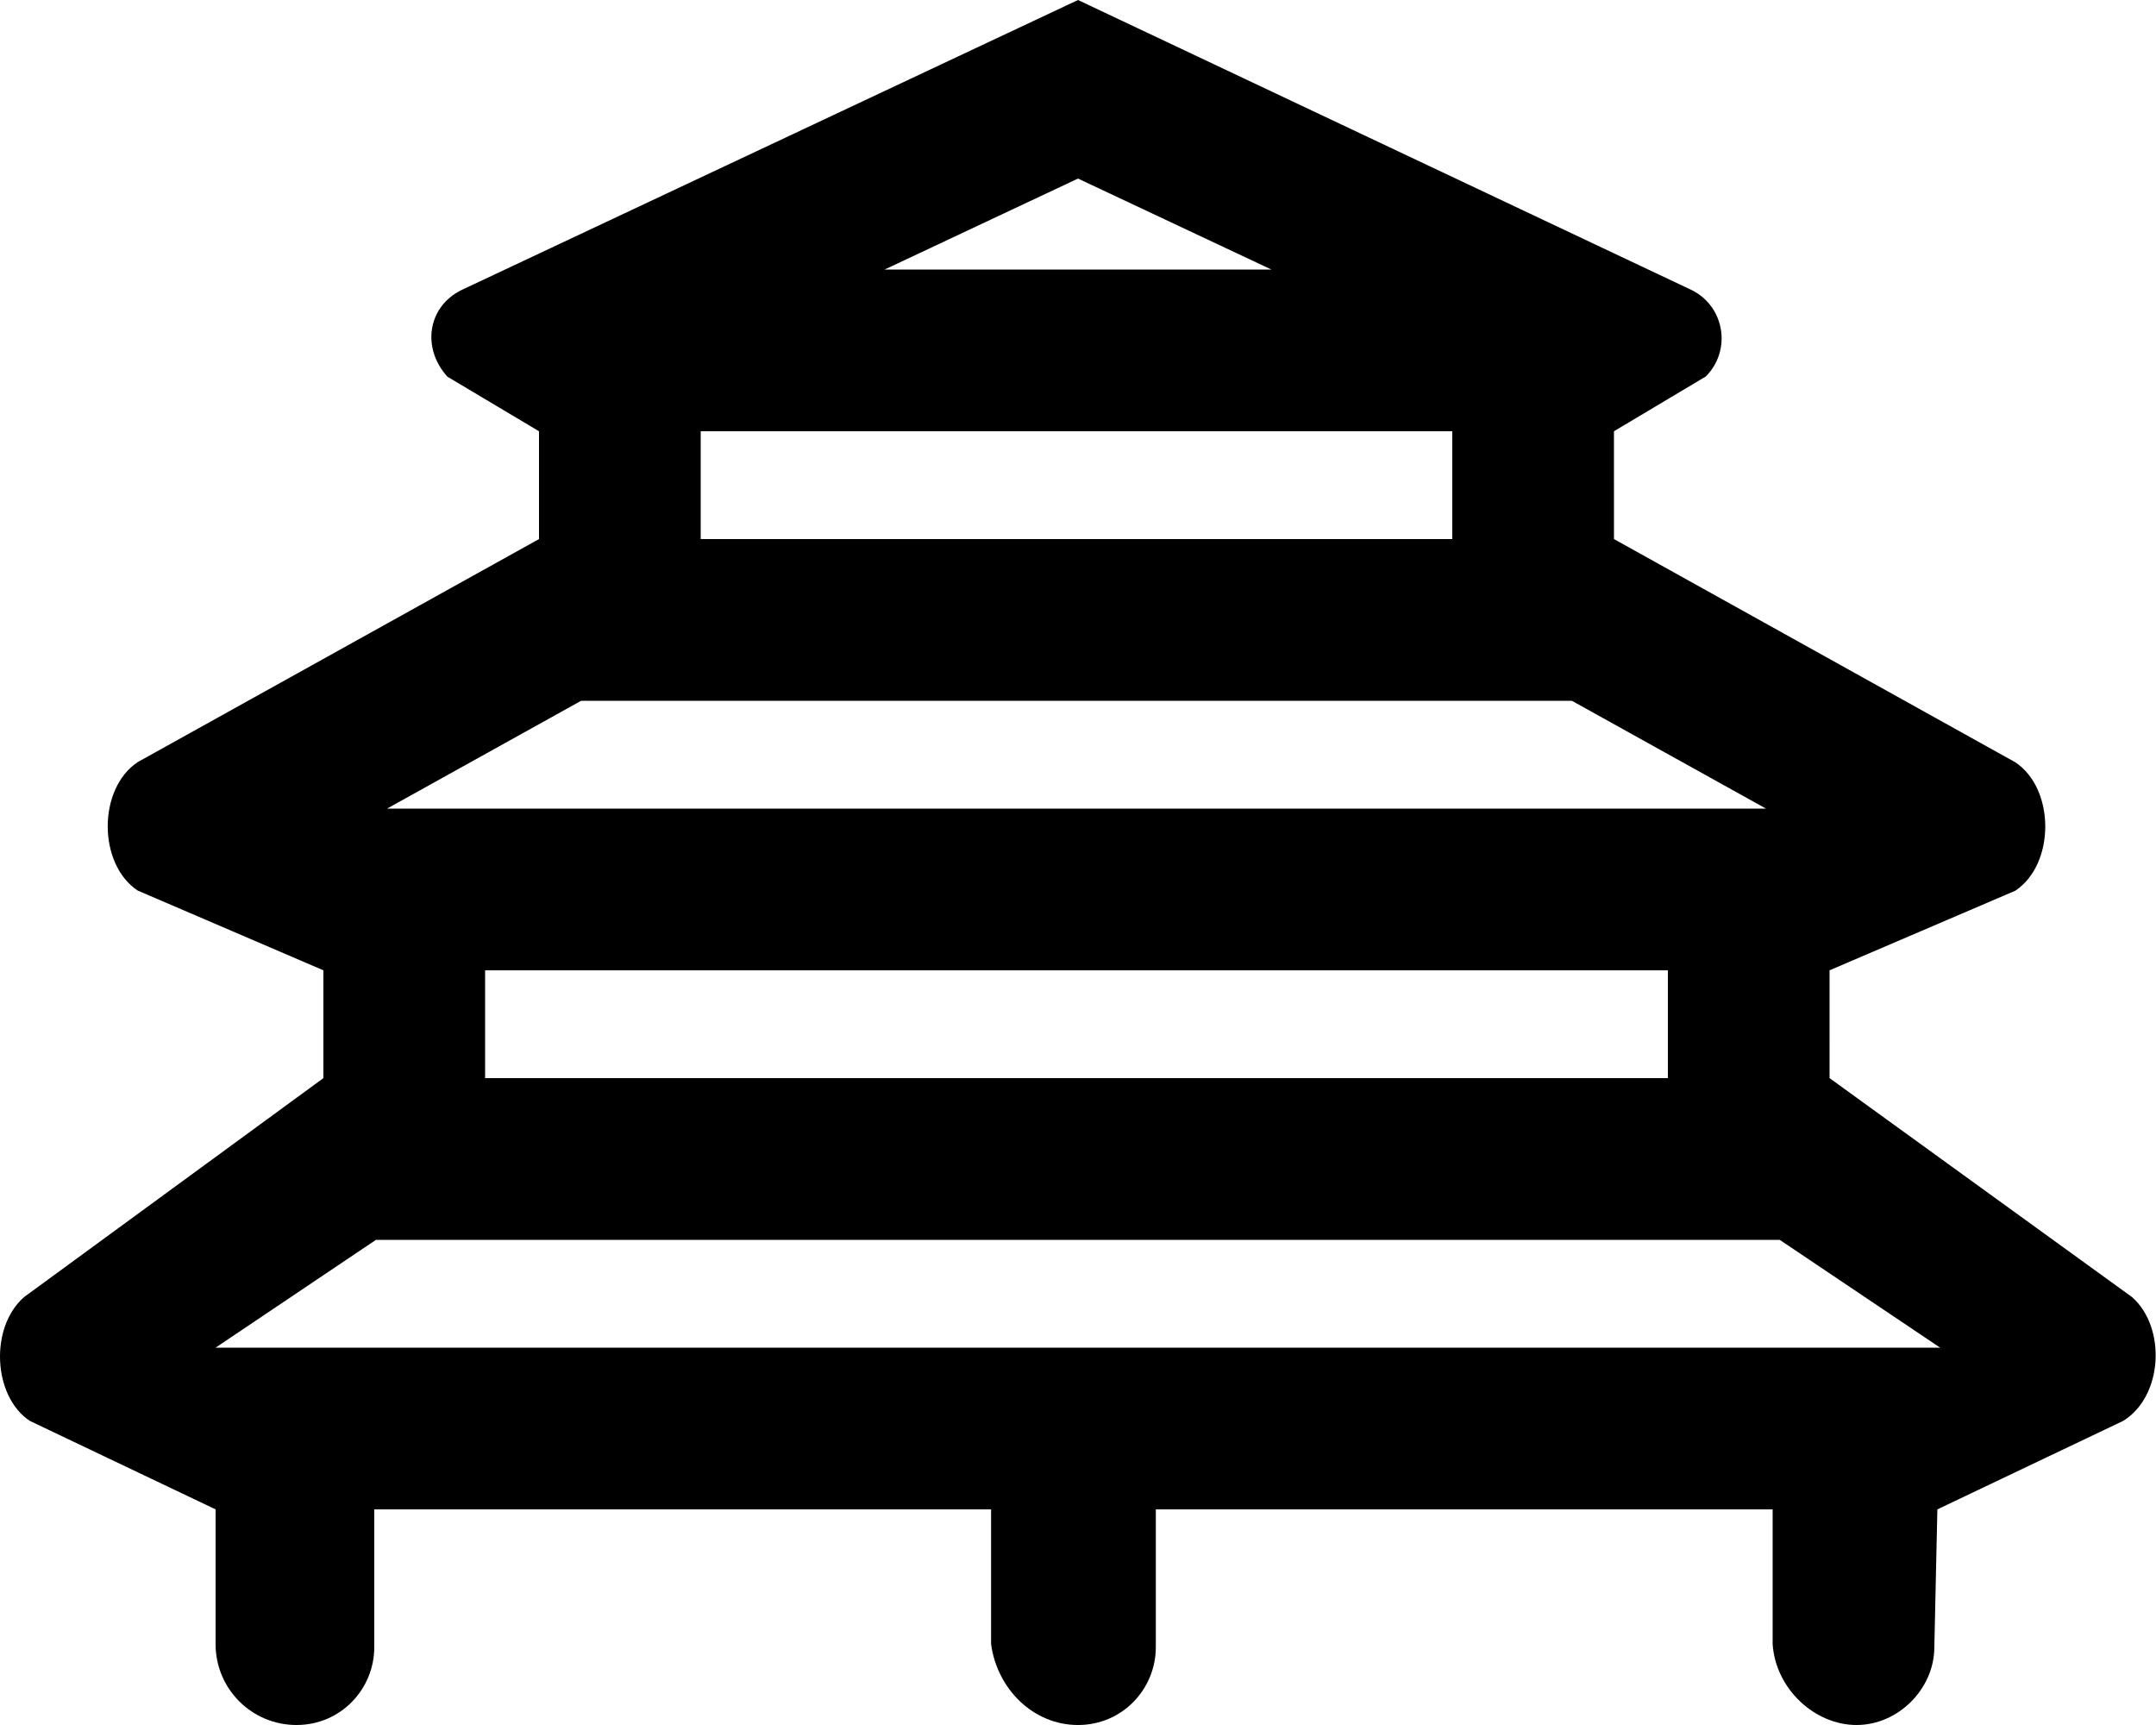 <svg xmlns="http://www.w3.org/2000/svg" viewBox="0 0 640 512"><!--! Font Awesome Pro 6.0.0-alpha3 by @fontawesome - https://fontawesome.com License - https://fontawesome.com/license (Commercial License) --><path d="M632.9 385L543.1 320l-.003-32l55.13-23.62c11.87-7.875 11.87-30.25 0-38.13L479.1 160l-.002-32l27.25-16.25c7.75-7.75 5.625-20.75-4.125-25.63L320 0L136.9 86.13C127.1 91 125 103.1 132.8 111.8L160 128L160 160L40.88 226.2c-11.87 7.875-11.87 30.25 0 38.13L96 288l-.003 32l-88.87 65c-10.25 9-9.25 29.5 1.75 36.75L64 448l-.003 40C64 501.3 74.75 512 88 512s23.1-10.75 23.1-23.1V448h183.1v40C296 501.3 306.7 512 320 512c13.25 0 23.1-10.75 23.1-23.1V448h183.1v40C527.1 501.3 538.7 512 551.1 512s23.1-10.75 23.1-23.1L575.1 448l55.13-26.25C642.1 414.5 643.1 394 632.9 385zM320 53L377.4 80H262.6L320 53zM208 128h223.1v32H208V128zM172.5 208h294.1l57.62 32H114.9L172.5 208zM144 288h351.1v32H144V288zM111.6 368h416.7l47.62 32H64L111.6 368z"/></svg>